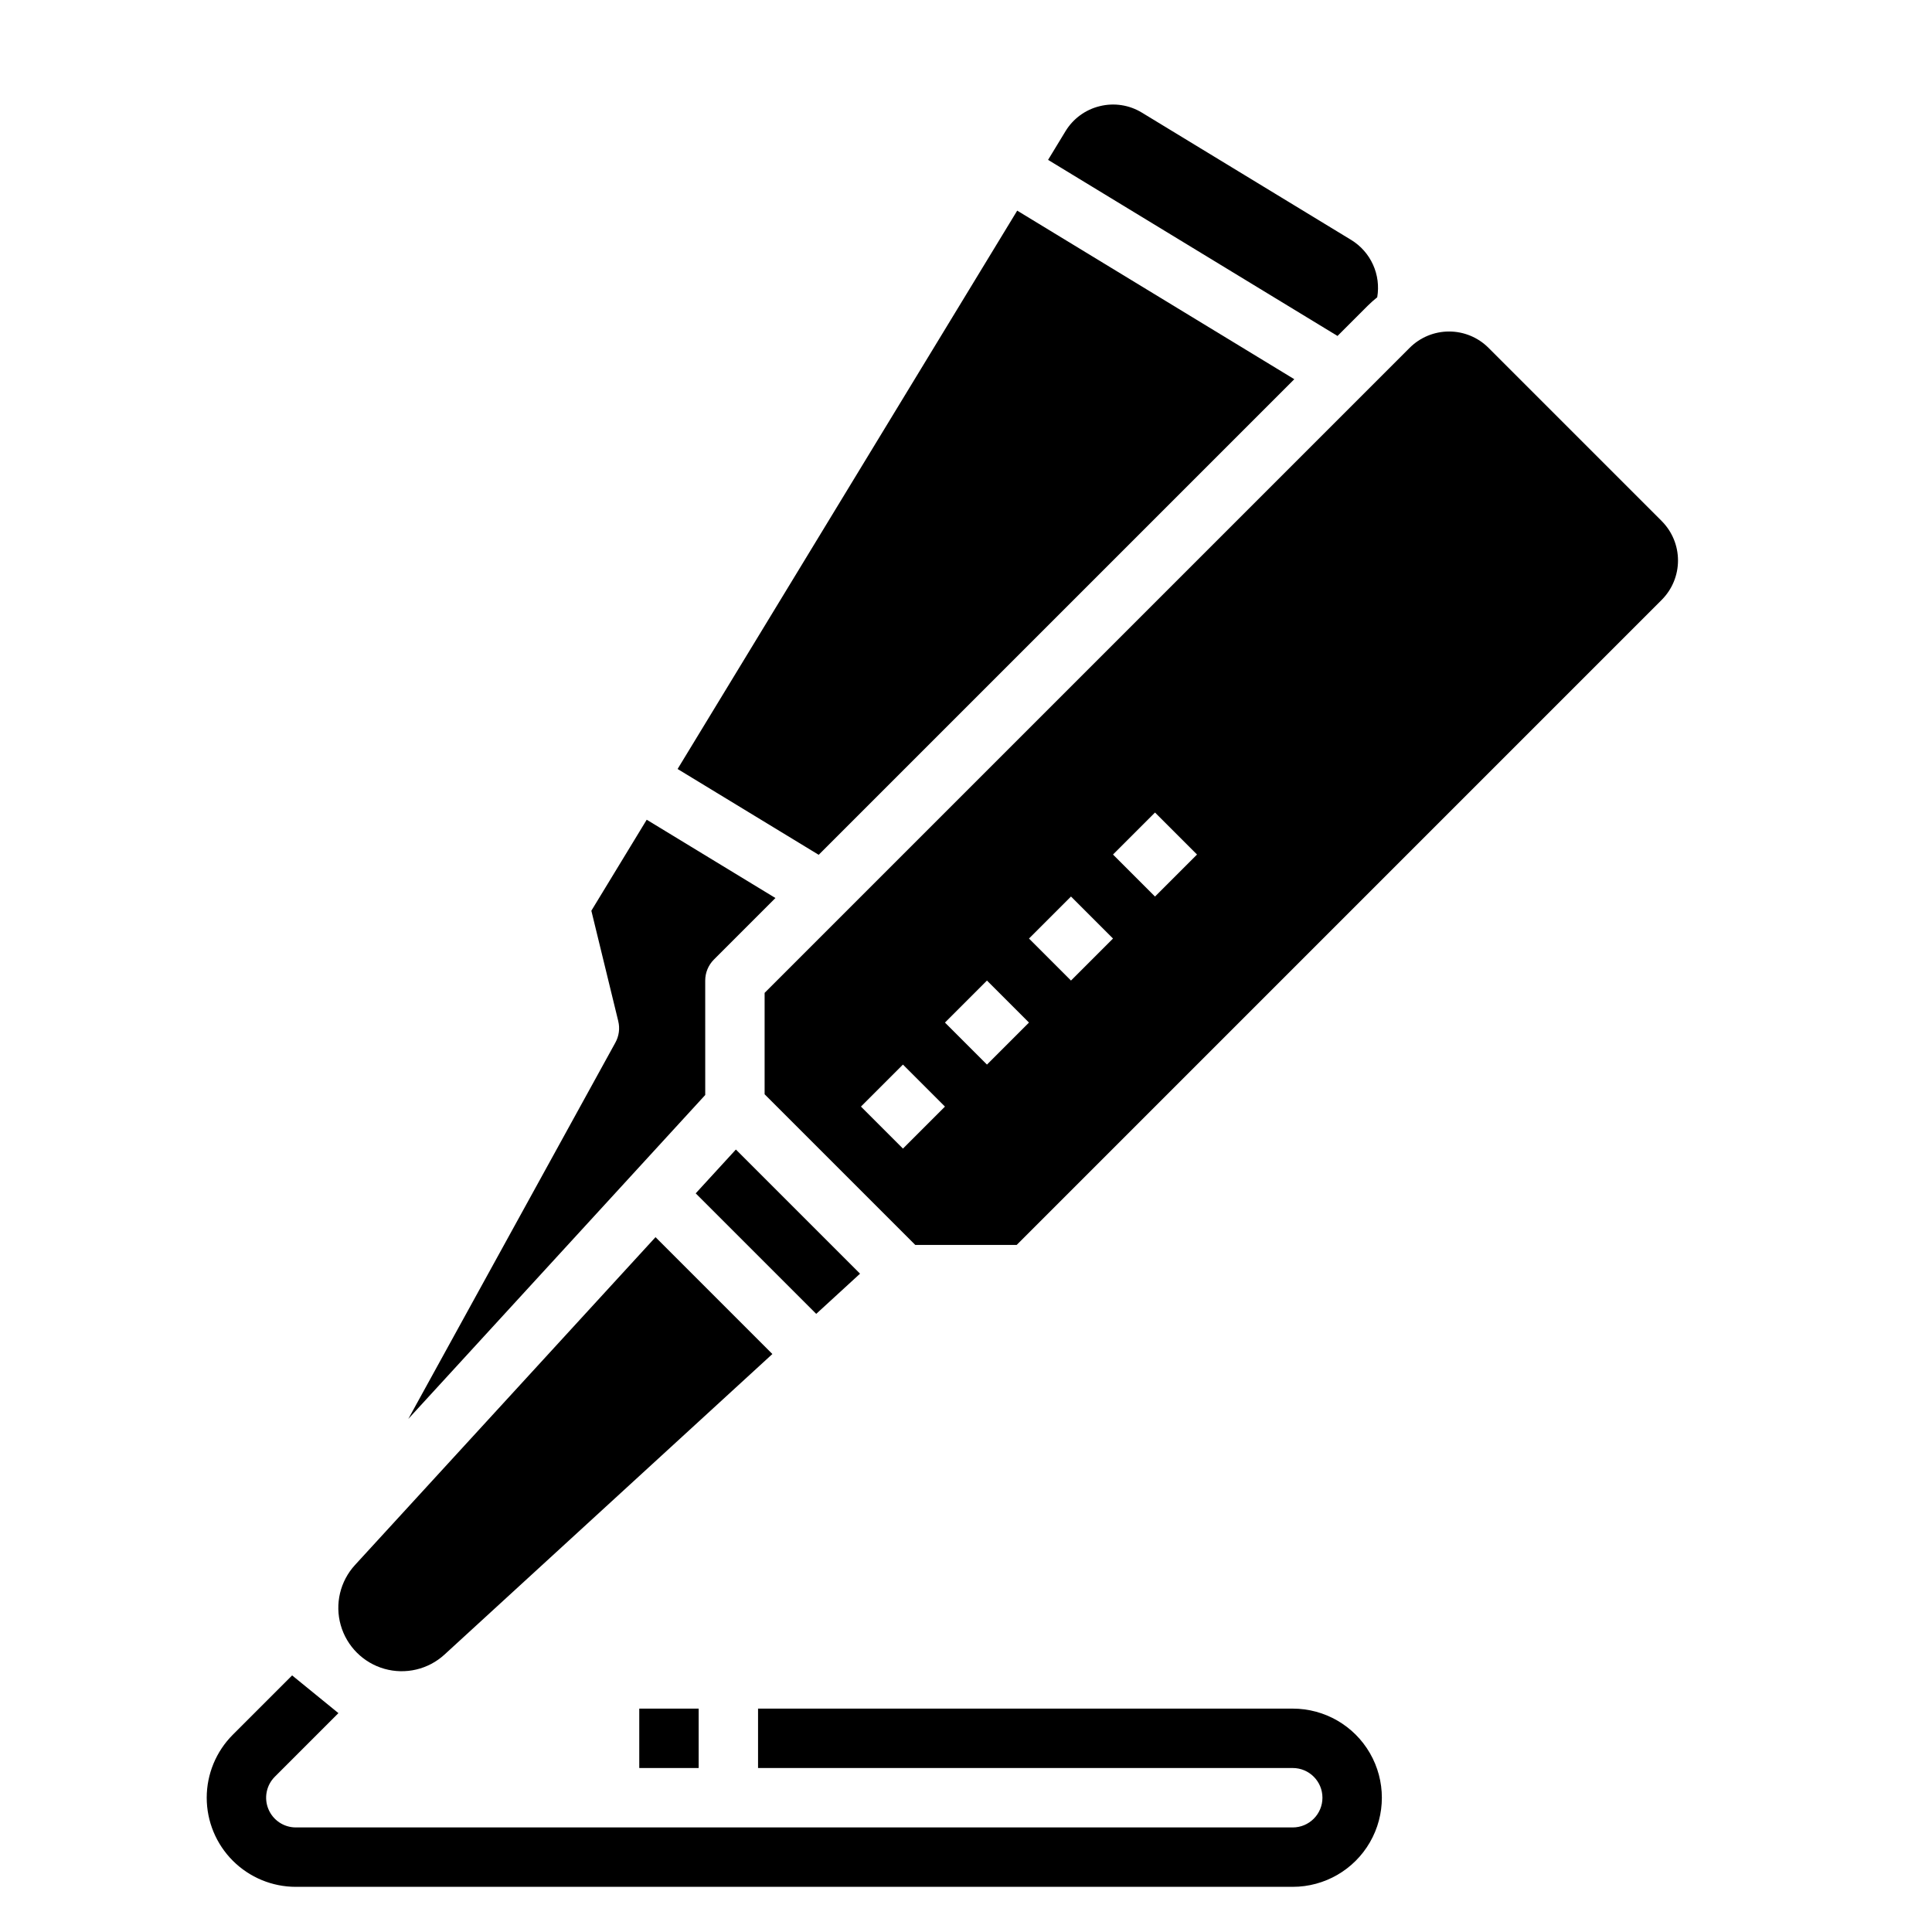 <?xml version="1.0" encoding="UTF-8"?>
<!-- Uploaded to: ICON Repo, www.svgrepo.com, Generator: ICON Repo Mixer Tools -->
<svg fill="#000000" width="800px" height="800px" version="1.1" viewBox="144 144 512 512" xmlns="http://www.w3.org/2000/svg">
 <g>
  <path d="m252.21 520.02 78.684-85.836-0.004-30.332c0-2.09 0.832-4.09 2.309-5.566l16.301-16.301-34.113-20.75-14.672 24.117 7.133 29.273h-0.004c0.469 1.914 0.199 3.93-0.75 5.656z"/>
  <path d="m371.92 481.54-32.902-32.902-10.648 11.613 31.938 31.938z"/>
  <path d="m435.47 172.13c-3.809 0.914-7.09 3.316-9.117 6.668l-4.602 7.57 76.703 46.664 7.996-7.996c0.801-0.797 1.645-1.551 2.527-2.254 0.5-2.926 0.113-5.934-1.109-8.637-1.223-2.703-3.227-4.981-5.754-6.535l-55.484-33.75c-3.34-2.047-7.359-2.668-11.16-1.73z"/>
  <path d="m317.72 471.86-79.648 86.887v0.004c-3.938 4.293-5.367 10.324-3.777 15.926 1.59 5.606 5.973 9.988 11.574 11.578 5.606 1.586 11.637 0.16 15.93-3.777l86.887-79.648z"/>
  <path d="m584.38 282.09-45.922-45.922c-2.769-2.766-6.523-4.316-10.438-4.316-3.914 0-7.668 1.551-10.438 4.316l-170.95 170.95v26.879l39.922 39.922h26.879l170.94-170.95c2.766-2.769 4.316-6.523 4.316-10.438 0-3.914-1.551-7.668-4.316-10.438zm-201.09 166.3-11.133-11.133 11.133-11.133 11.133 11.133zm22.266-22.266-11.133-11.133 11.133-11.133 11.133 11.133zm22.266-22.266-11.129-11.137 11.133-11.133 11.133 11.133zm22.266-22.266-11.129-11.133 11.133-11.133 11.133 11.133z"/>
  <path d="m323.57 347.79 37.391 22.742 126.04-126.04-73.43-44.672z"/>
  <path d="m313.41 596.8h15.742v15.742h-15.742z"/>
  <path d="m222.4 644.03h264.19c8.438 0 16.234-4.5 20.453-11.809 4.219-7.305 4.219-16.309 0-23.617-4.219-7.305-12.016-11.805-20.453-11.805h-141.7v15.742h141.7c4.348 0 7.871 3.523 7.871 7.871 0 4.348-3.523 7.875-7.871 7.875h-264.19c-3.184 0-6.055-1.918-7.273-4.863-1.219-2.941-0.547-6.324 1.707-8.578l16.852-16.852-12.27-9.996-15.715 15.715c-4.43 4.43-6.918 10.438-6.918 16.699 0 6.266 2.488 12.273 6.918 16.699 4.43 4.43 10.434 6.918 16.699 6.918z"/>
 </g>
</svg>